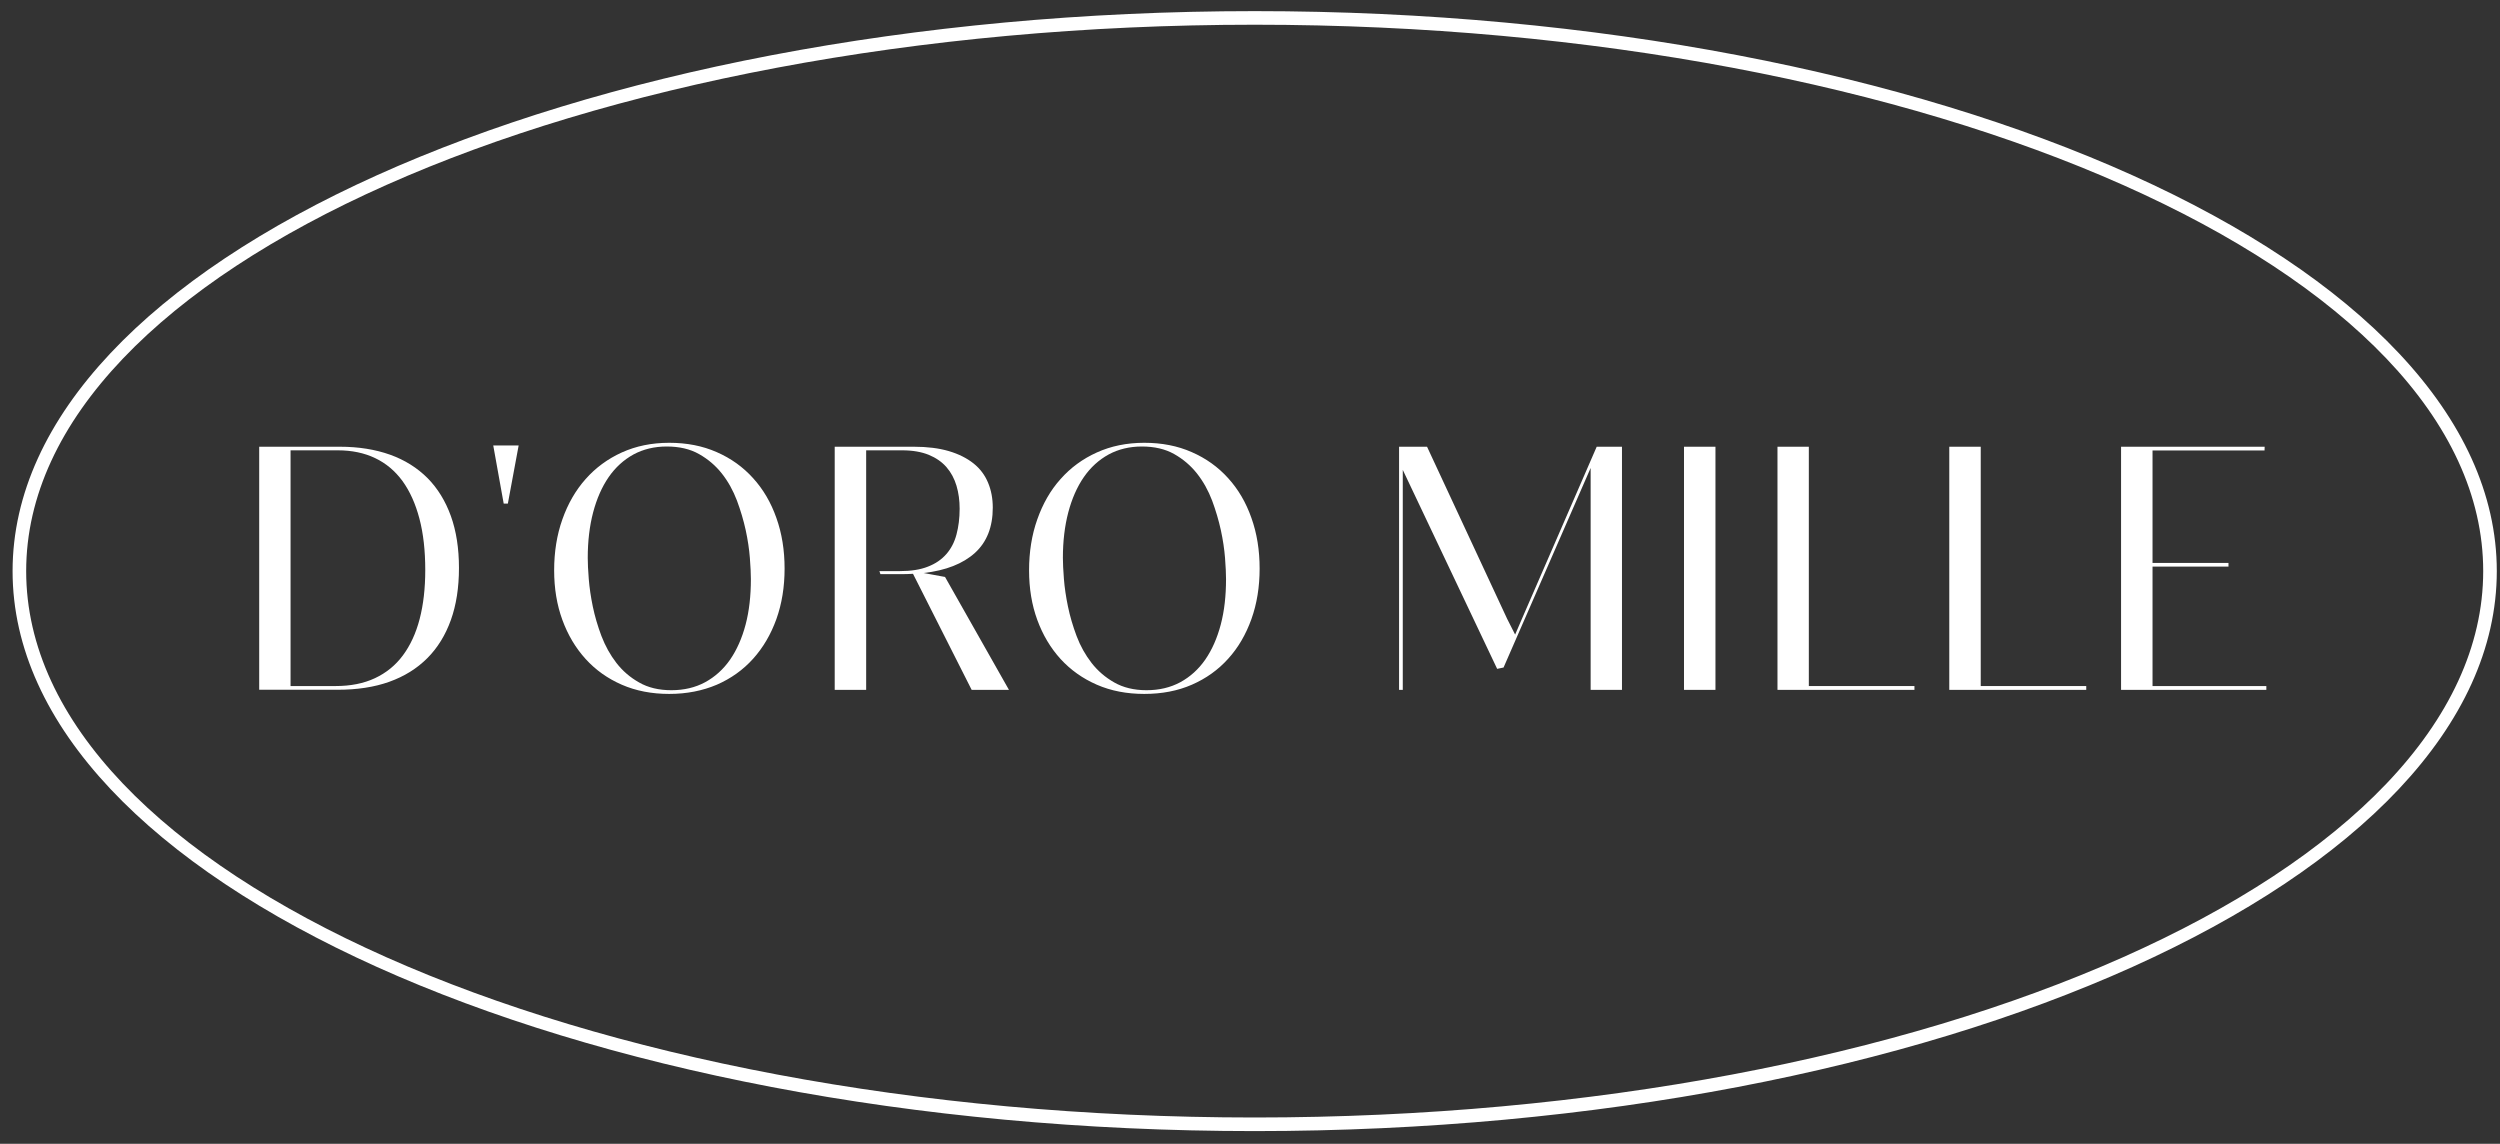 <svg width="153" height="70" viewBox="0 0 153 70" fill="none" xmlns="http://www.w3.org/2000/svg">
<rect x="0" y="0" width="153" height="70" fill="#333333" stroke="none"/>
<path d="M76.787 1.513C35.33 1.513 1.602 16.517 1.602 34.952C1.602 53.387 35.33 68.391 76.787 68.391C118.244 68.391 151.972 53.387 151.972 34.952C151.972 16.517 118.244 1.513 76.787 1.513ZM76.787 69.223C34.869 69.223 0.77 53.848 0.77 34.952C0.77 16.056 34.869 0.681 76.787 0.681C118.704 0.681 152.804 16.056 152.804 34.952C152.804 53.848 118.704 69.223 76.787 69.223Z" fill="white"/>
<path d="M20.539 41.986C21.454 41.986 22.258 41.828 22.946 41.505C23.634 41.182 24.204 40.721 24.658 40.109C25.112 39.497 25.456 38.754 25.683 37.881C25.91 37.008 26.026 36.011 26.026 34.89C26.026 33.707 25.91 32.655 25.669 31.741C25.428 30.826 25.084 30.063 24.631 29.437C24.177 28.818 23.62 28.351 22.953 28.034C22.293 27.718 21.529 27.56 20.677 27.56H17.782V41.986H20.539ZM15.857 27.34H20.801C21.942 27.34 22.967 27.505 23.874 27.828C24.775 28.151 25.538 28.633 26.164 29.258C26.79 29.891 27.264 30.668 27.594 31.582C27.924 32.504 28.089 33.563 28.089 34.759C28.089 35.956 27.924 37.022 27.594 37.943C27.264 38.864 26.783 39.648 26.15 40.281C25.518 40.913 24.747 41.395 23.826 41.725C22.905 42.055 21.853 42.213 20.67 42.213H15.863V27.34H15.857Z" fill="white"/>
<path d="M30.187 27.264H31.741L31.081 30.819H30.826L30.187 27.264Z" fill="white"/>
<mask id="mask0_1302_13835" style="mask-type:luminance" maskUnits="userSpaceOnUse" x="-128" y="-255" width="410" height="580">
<path d="M281.451 -254.496H-127.877V324.407H281.451V-254.496Z" fill="white"/>
</mask>
<g mask="url(#mask0_1302_13835)">
<path d="M41.086 42.241C41.862 42.241 42.557 42.076 43.155 41.752C43.76 41.422 44.269 40.962 44.682 40.37C45.094 39.772 45.411 39.057 45.631 38.225C45.851 37.393 45.954 36.465 45.954 35.44C45.954 35.11 45.933 34.677 45.892 34.147C45.851 33.618 45.768 33.054 45.638 32.449C45.507 31.851 45.328 31.245 45.101 30.634C44.867 30.022 44.565 29.471 44.18 28.983C43.795 28.495 43.327 28.096 42.777 27.787C42.227 27.477 41.567 27.326 40.804 27.326C40.047 27.326 39.366 27.491 38.768 27.814C38.17 28.144 37.661 28.605 37.248 29.203C36.836 29.802 36.52 30.523 36.3 31.356C36.08 32.194 35.97 33.123 35.97 34.14C35.97 34.471 35.99 34.904 36.032 35.426C36.073 35.949 36.155 36.52 36.279 37.118C36.403 37.716 36.581 38.321 36.809 38.926C37.042 39.531 37.345 40.081 37.723 40.57C38.101 41.058 38.562 41.457 39.112 41.766C39.662 42.083 40.322 42.241 41.086 42.241ZM40.955 42.468C39.889 42.468 38.919 42.282 38.053 41.904C37.187 41.526 36.451 41.003 35.839 40.329C35.227 39.655 34.752 38.858 34.416 37.936C34.079 37.015 33.914 36.004 33.914 34.904C33.914 33.783 34.079 32.738 34.416 31.789C34.752 30.833 35.227 30.008 35.839 29.32C36.451 28.626 37.194 28.082 38.053 27.691C38.919 27.299 39.882 27.099 40.955 27.099C42.028 27.099 42.99 27.285 43.864 27.67C44.73 28.048 45.472 28.578 46.091 29.265C46.71 29.946 47.185 30.757 47.515 31.699C47.852 32.641 48.017 33.673 48.017 34.794C48.017 35.914 47.852 36.946 47.515 37.888C47.178 38.823 46.703 39.635 46.091 40.315C45.479 40.996 44.737 41.526 43.87 41.904C42.997 42.275 42.028 42.468 40.955 42.468Z" fill="white"/>
</g>
<mask id="mask1_1302_13835" style="mask-type:luminance" maskUnits="userSpaceOnUse" x="-128" y="-255" width="410" height="580">
<path d="M281.451 -254.496H-127.877V324.407H281.451V-254.496Z" fill="white"/>
</mask>
<g mask="url(#mask1_1302_13835)">
<path d="M59.466 42.22L55.876 35.117C55.766 35.124 55.656 35.131 55.553 35.131C55.443 35.138 55.333 35.138 55.216 35.138H53.882L53.82 34.952H55.072C55.752 34.952 56.33 34.862 56.791 34.677C57.258 34.498 57.63 34.237 57.919 33.907C58.207 33.577 58.414 33.178 58.537 32.71C58.661 32.243 58.73 31.72 58.73 31.136C58.73 30.634 58.668 30.166 58.537 29.726C58.407 29.293 58.207 28.915 57.925 28.591C57.643 28.268 57.286 28.021 56.839 27.835C56.392 27.656 55.856 27.56 55.223 27.56H53.009V42.22H51.084V27.34H55.931C56.749 27.34 57.465 27.429 58.07 27.608C58.675 27.787 59.177 28.041 59.583 28.364C59.988 28.688 60.277 29.079 60.469 29.54C60.662 30.001 60.758 30.51 60.758 31.067C60.758 32.249 60.394 33.178 59.665 33.838C58.936 34.498 57.891 34.911 56.529 35.069L57.836 35.309L61.748 42.22H59.466Z" fill="white"/>
</g>
<mask id="mask2_1302_13835" style="mask-type:luminance" maskUnits="userSpaceOnUse" x="-128" y="-255" width="410" height="580">
<path d="M281.451 -254.496H-127.877V324.407H281.451V-254.496Z" fill="white"/>
</mask>
<g mask="url(#mask2_1302_13835)">
<path d="M70.165 42.241C70.942 42.241 71.636 42.076 72.235 41.752C72.84 41.422 73.349 40.962 73.761 40.37C74.174 39.772 74.49 39.057 74.71 38.225C74.93 37.393 75.033 36.465 75.033 35.44C75.033 35.11 75.013 34.677 74.972 34.147C74.93 33.618 74.848 33.054 74.717 32.449C74.586 31.851 74.408 31.245 74.181 30.634C73.947 30.022 73.644 29.471 73.259 28.983C72.874 28.495 72.407 28.096 71.857 27.787C71.306 27.477 70.646 27.326 69.883 27.326C69.127 27.326 68.446 27.491 67.848 27.814C67.249 28.144 66.741 28.605 66.328 29.203C65.915 29.802 65.599 30.523 65.379 31.356C65.159 32.194 65.049 33.123 65.049 34.14C65.049 34.471 65.07 34.904 65.111 35.426C65.152 35.949 65.235 36.52 65.359 37.118C65.482 37.716 65.661 38.321 65.888 38.926C66.115 39.531 66.424 40.081 66.803 40.57C67.181 41.058 67.648 41.457 68.192 41.766C68.735 42.076 69.395 42.241 70.165 42.241ZM70.028 42.468C68.962 42.468 67.992 42.282 67.126 41.904C66.259 41.526 65.524 41.003 64.905 40.329C64.293 39.655 63.818 38.858 63.481 37.936C63.144 37.015 62.979 36.004 62.979 34.904C62.979 33.783 63.144 32.738 63.481 31.789C63.818 30.833 64.286 30.008 64.905 29.32C65.517 28.626 66.259 28.082 67.126 27.691C67.992 27.299 68.955 27.099 70.028 27.099C71.1 27.099 72.063 27.285 72.936 27.67C73.803 28.048 74.545 28.578 75.164 29.265C75.783 29.946 76.257 30.757 76.587 31.699C76.924 32.641 77.089 33.673 77.089 34.794C77.089 35.914 76.924 36.946 76.587 37.888C76.251 38.823 75.783 39.635 75.164 40.315C74.552 40.996 73.809 41.526 72.943 41.904C72.077 42.282 71.107 42.468 70.028 42.468Z" fill="white"/>
</g>
<path d="M87.335 27.34L92.238 37.874L92.726 38.837L93.221 37.689L97.718 27.34H99.265V42.22H97.347V28.64L92.018 40.852L91.626 40.934L85.85 28.756V42.22H85.623V27.34H87.335Z" fill="white"/>
<path d="M104.986 27.34H103.061V42.22H104.986V27.34Z" fill="white"/>
<path d="M108.782 27.34H110.7V41.986H117.164V42.22H108.782V27.34Z" fill="white"/>
<path d="M119.296 27.34H121.221V41.986H127.678V42.22H119.296V27.34Z" fill="white"/>
<path d="M129.809 27.34H138.597L138.59 27.567H131.735V34.45H136.383V34.677H131.735V41.986H138.7V42.22H129.809V27.34Z" fill="white"/>
</svg>

